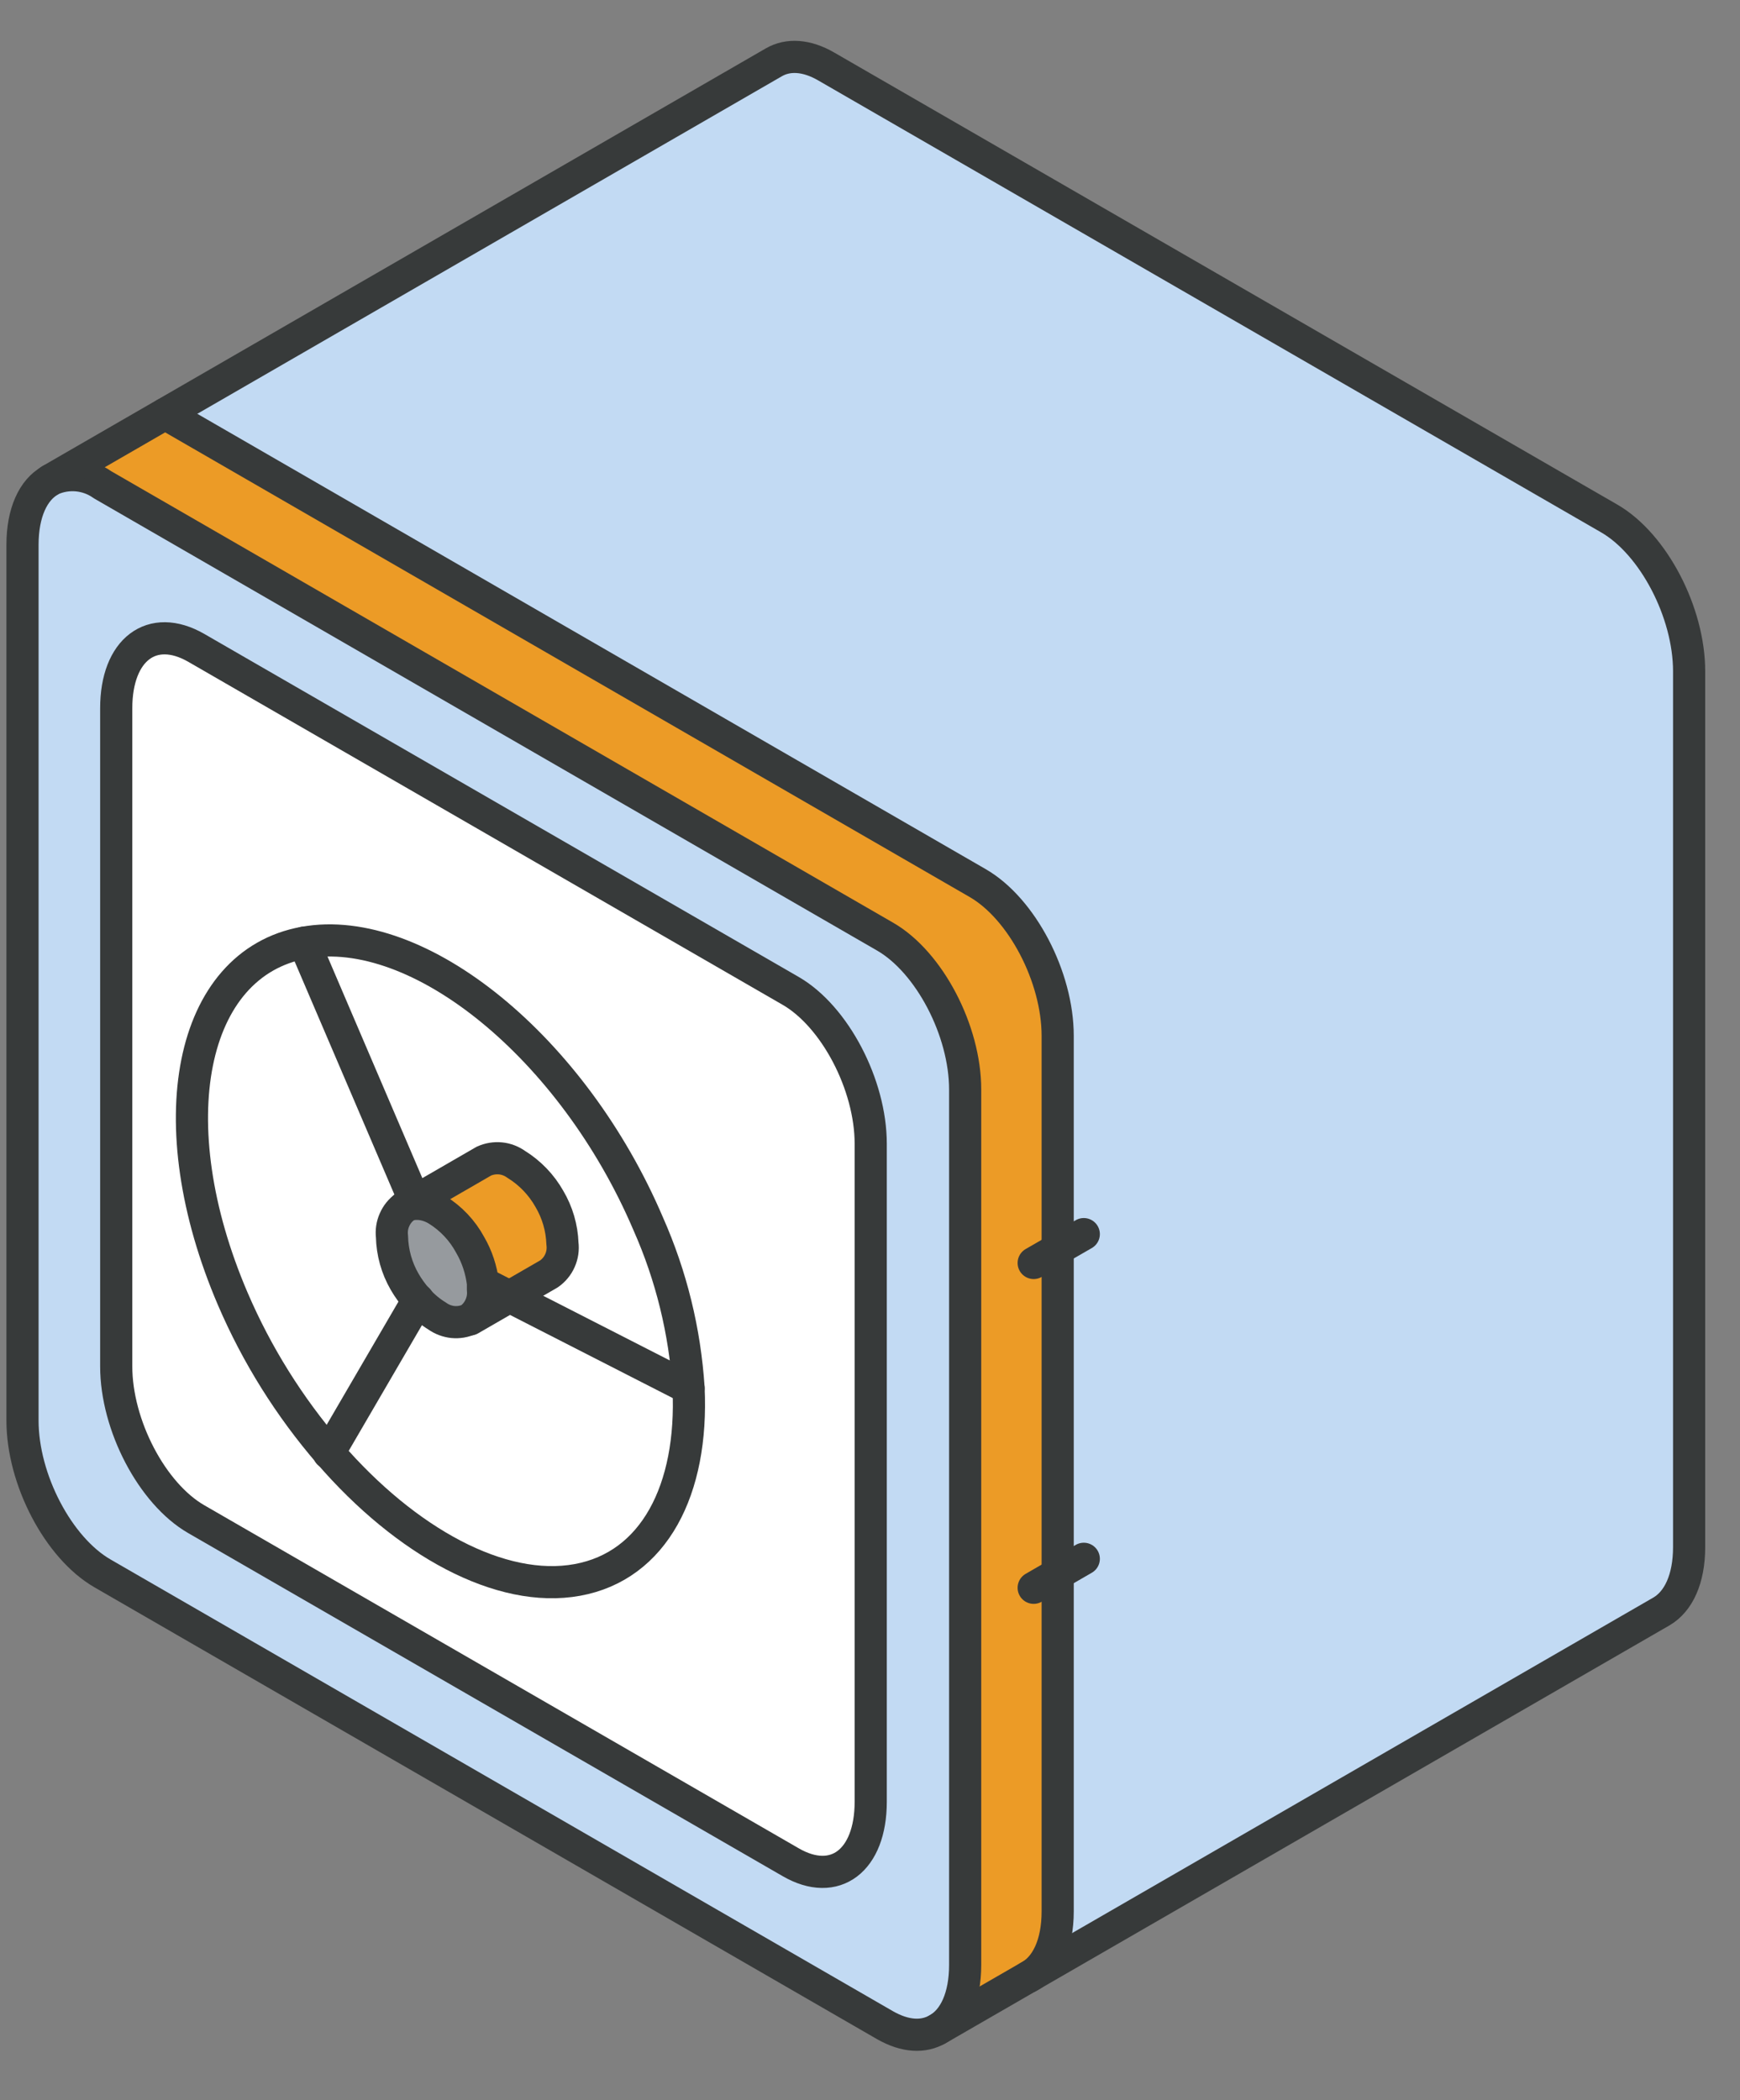<svg width="29" height="35" viewBox="0 0 29 35" fill="none" xmlns="http://www.w3.org/2000/svg">
<rect x="0" y="0" width="29" height="35" fill="#808080" stroke="none"/>
<g clip-path="url(#clip0_133_508)">
<path d="M17.628 26.234V17.263C17.628 16.282 17.032 15.142 16.295 14.717L2.754 6.897L12.9 1.037C13.134 0.903 13.436 0.916 13.772 1.109L26.817 8.641C27.553 9.066 28.148 10.206 28.148 11.187V25.778C28.148 26.314 27.97 26.691 27.689 26.85L17.146 32.94C17.443 32.785 17.632 32.404 17.632 31.849L17.628 26.234Z" fill="#C2DAF3"/>
<path d="M17.628 20.817V31.854C17.628 32.406 17.439 32.79 17.142 32.946L15.62 33.823C15.902 33.662 16.081 33.287 16.081 32.751V18.157C16.081 17.176 15.484 16.035 14.748 15.61L1.708 8.078C1.586 7.992 1.443 7.939 1.294 7.924C1.145 7.91 0.994 7.935 0.858 7.996L2.761 6.897L16.295 14.717C17.032 15.142 17.628 16.282 17.628 17.263V20.817Z" fill="#EC9B26"/>
<path d="M16.081 18.157V32.747C16.081 33.283 15.902 33.662 15.62 33.819C15.386 33.955 15.084 33.943 14.748 33.752L1.708 26.221C0.972 25.796 0.375 24.656 0.375 23.675V9.079C0.375 8.543 0.554 8.164 0.836 8.007L0.858 7.994C0.995 7.933 1.145 7.909 1.294 7.923C1.443 7.938 1.586 7.991 1.708 8.078L14.753 15.61C15.484 16.035 16.081 17.176 16.081 18.157ZM14.512 30.029V19.063C14.512 18.082 13.915 16.942 13.179 16.516L3.27 10.798C2.534 10.373 1.937 10.825 1.937 11.806V22.771C1.937 23.752 2.534 24.892 3.27 25.317L13.179 31.035C13.915 31.461 14.512 31.01 14.512 30.029Z" fill="#C2DAF3"/>
<path d="M14.512 19.063V30.029C14.512 31.01 13.915 31.459 13.179 31.035L3.27 25.317C2.534 24.892 1.937 23.752 1.937 22.771V11.804C1.937 10.823 2.534 10.374 3.27 10.796L13.179 16.514C13.915 16.942 14.512 18.082 14.512 19.063ZM9.614 26.33C10.895 26.1 11.558 24.829 11.476 23.133C11.415 22.188 11.187 21.262 10.804 20.396C9.553 17.463 6.98 15.365 5.068 15.71C3.156 16.055 2.623 18.714 3.879 21.647C4.281 22.581 4.824 23.448 5.488 24.218C6.756 25.698 8.333 26.563 9.614 26.33Z" fill="white"/>
<path d="M11.476 23.133C11.558 24.829 10.895 26.1 9.614 26.33C8.333 26.561 6.755 25.698 5.479 24.218L6.969 21.661C7.062 21.768 7.172 21.86 7.295 21.933C7.371 21.988 7.461 22.022 7.555 22.032C7.65 22.041 7.745 22.025 7.831 21.986L8.499 21.607L11.476 23.133Z" fill="white"/>
<path d="M11.476 23.133L8.499 21.607L9.149 21.23C9.228 21.175 9.29 21.1 9.33 21.013C9.369 20.925 9.385 20.829 9.374 20.733C9.367 20.468 9.292 20.208 9.156 19.979C9.026 19.742 8.837 19.542 8.608 19.397C8.531 19.341 8.441 19.307 8.347 19.298C8.253 19.288 8.158 19.304 8.072 19.343L6.917 20.01L5.068 15.71C6.98 15.365 9.548 17.463 10.804 20.396C11.188 21.262 11.415 22.188 11.476 23.133Z" fill="white"/>
<path d="M9.156 19.979C9.29 20.206 9.365 20.462 9.374 20.724C9.387 20.821 9.372 20.92 9.332 21.009C9.293 21.098 9.229 21.174 9.149 21.23L8.499 21.607L8.063 21.386C8.037 21.16 7.964 20.942 7.85 20.746C7.72 20.505 7.528 20.302 7.294 20.158C7.187 20.091 7.063 20.055 6.937 20.054L6.919 20.012L8.074 19.345C8.16 19.306 8.255 19.29 8.349 19.299C8.443 19.309 8.533 19.343 8.61 19.399C8.838 19.543 9.026 19.743 9.156 19.979Z" fill="#EC9B26"/>
<path d="M8.499 21.607L7.843 21.986C7.921 21.931 7.983 21.856 8.023 21.769C8.063 21.682 8.078 21.586 8.068 21.491C8.068 21.457 8.068 21.421 8.068 21.386L8.499 21.607Z" fill="white"/>
<path d="M8.056 21.386C8.056 21.421 8.056 21.457 8.056 21.491C8.066 21.586 8.05 21.682 8.011 21.769C7.971 21.856 7.909 21.931 7.831 21.986C7.744 22.025 7.65 22.041 7.555 22.032C7.461 22.022 7.371 21.988 7.295 21.933C7.173 21.859 7.063 21.767 6.969 21.661C6.886 21.569 6.813 21.468 6.751 21.361C6.616 21.132 6.541 20.872 6.533 20.607C6.523 20.511 6.538 20.415 6.577 20.328C6.616 20.24 6.678 20.165 6.757 20.11C6.811 20.078 6.873 20.061 6.935 20.06C7.062 20.061 7.185 20.097 7.293 20.163C7.523 20.306 7.712 20.507 7.841 20.746C7.956 20.942 8.029 21.16 8.056 21.386Z" fill="#969A9E"/>
<path d="M6.969 21.661L5.479 24.218C4.815 23.448 4.272 22.581 3.871 21.647C2.62 18.714 3.156 16.057 5.059 15.71L6.903 20.017L6.742 20.11C6.667 20.167 6.607 20.243 6.571 20.33C6.534 20.417 6.521 20.513 6.533 20.607C6.543 20.873 6.619 21.132 6.756 21.361C6.816 21.468 6.887 21.569 6.969 21.661Z" fill="white"/>
<path d="M6.912 20.017L6.93 20.06C6.867 20.061 6.806 20.078 6.751 20.11L6.912 20.017Z" fill="white"/>
<path d="M2.754 6.897L16.295 14.717C17.032 15.142 17.628 16.282 17.628 17.263V31.854C17.628 32.406 17.439 32.79 17.142 32.946" stroke="#373A3A" stroke-width="0.536" stroke-linecap="round" stroke-linejoin="round"/>
<path d="M0.851 7.996C0.988 7.933 1.14 7.908 1.29 7.922C1.441 7.937 1.585 7.99 1.708 8.078L14.753 15.61C15.489 16.035 16.086 17.176 16.086 18.157V32.747C16.086 33.283 15.908 33.662 15.625 33.819C15.391 33.955 15.089 33.943 14.753 33.752L1.708 26.221C0.972 25.796 0.375 24.656 0.375 23.675V9.079C0.375 8.543 0.554 8.164 0.836 8.007" stroke="#373A3A" stroke-width="0.536" stroke-linecap="round" stroke-linejoin="round"/>
<path d="M13.179 31.035L3.27 25.317C2.534 24.892 1.937 23.752 1.937 22.771V11.804C1.937 10.823 2.534 10.374 3.27 10.796L13.179 16.514C13.915 16.94 14.512 18.08 14.512 19.061V30.027C14.512 31.01 13.915 31.461 13.179 31.035Z" stroke="#373A3A" stroke-width="0.536" stroke-linecap="round" stroke-linejoin="round"/>
<path d="M11.476 23.133C11.415 22.188 11.188 21.262 10.804 20.396C9.553 17.463 6.98 15.364 5.068 15.71C3.156 16.057 2.623 18.714 3.88 21.647C4.281 22.581 4.824 23.448 5.488 24.218C6.766 25.696 8.347 26.563 9.623 26.33C10.899 26.098 11.556 24.829 11.476 23.133Z" stroke="#373A3A" stroke-width="0.536" stroke-linecap="round" stroke-linejoin="round"/>
<path d="M6.93 20.06L5.068 15.71" stroke="#373A3A" stroke-width="0.536" stroke-linecap="round" stroke-linejoin="round"/>
<path d="M6.969 21.661L5.479 24.218" stroke="#373A3A" stroke-width="0.536" stroke-linecap="round" stroke-linejoin="round"/>
<path d="M8.056 21.386L11.476 23.133" stroke="#373A3A" stroke-width="0.536" stroke-linecap="round" stroke-linejoin="round"/>
<path d="M15.62 33.823L27.693 26.854C27.973 26.689 28.152 26.318 28.152 25.782V11.187C28.152 10.206 27.557 9.066 26.821 8.641L13.772 1.109C13.44 0.916 13.134 0.903 12.9 1.037L0.829 8.007" stroke="#373A3A" stroke-width="0.536" stroke-linecap="round" stroke-linejoin="round"/>
<path d="M17.228 21.048L18.063 20.567" stroke="#373A3A" stroke-width="0.536" stroke-linecap="round" stroke-linejoin="round"/>
<path d="M17.228 26.461L18.063 25.978" stroke="#373A3A" stroke-width="0.536" stroke-linecap="round" stroke-linejoin="round"/>
<path d="M6.751 20.11C6.806 20.078 6.867 20.061 6.93 20.06C7.056 20.061 7.18 20.097 7.287 20.163C7.518 20.306 7.707 20.507 7.836 20.746C7.95 20.942 8.022 21.16 8.049 21.386C8.049 21.421 8.049 21.457 8.049 21.491C8.059 21.586 8.043 21.682 8.003 21.769C7.964 21.856 7.902 21.931 7.823 21.986C7.737 22.025 7.642 22.041 7.548 22.032C7.454 22.022 7.364 21.988 7.287 21.933C7.166 21.859 7.056 21.767 6.962 21.661C6.879 21.569 6.806 21.468 6.744 21.361C6.611 21.131 6.539 20.872 6.533 20.607C6.522 20.512 6.536 20.416 6.575 20.329C6.613 20.241 6.674 20.166 6.751 20.11Z" stroke="#373A3A" stroke-width="0.536" stroke-linecap="round" stroke-linejoin="round"/>
<path d="M6.751 20.11L8.066 19.35C8.153 19.311 8.248 19.296 8.342 19.305C8.436 19.314 8.526 19.349 8.603 19.404C8.833 19.546 9.023 19.744 9.156 19.979C9.29 20.206 9.365 20.462 9.374 20.724C9.387 20.821 9.372 20.92 9.332 21.009C9.293 21.098 9.229 21.174 9.149 21.23L7.836 21.988" stroke="#373A3A" stroke-width="0.536" stroke-linecap="round" stroke-linejoin="round"/>
</g>
<defs>
<clipPath id="clip0_133_508">
<rect width="28.32" height="33.502" fill="white" transform="translate(0.1 0.68)"/>
</clipPath>
</defs>
</svg>
